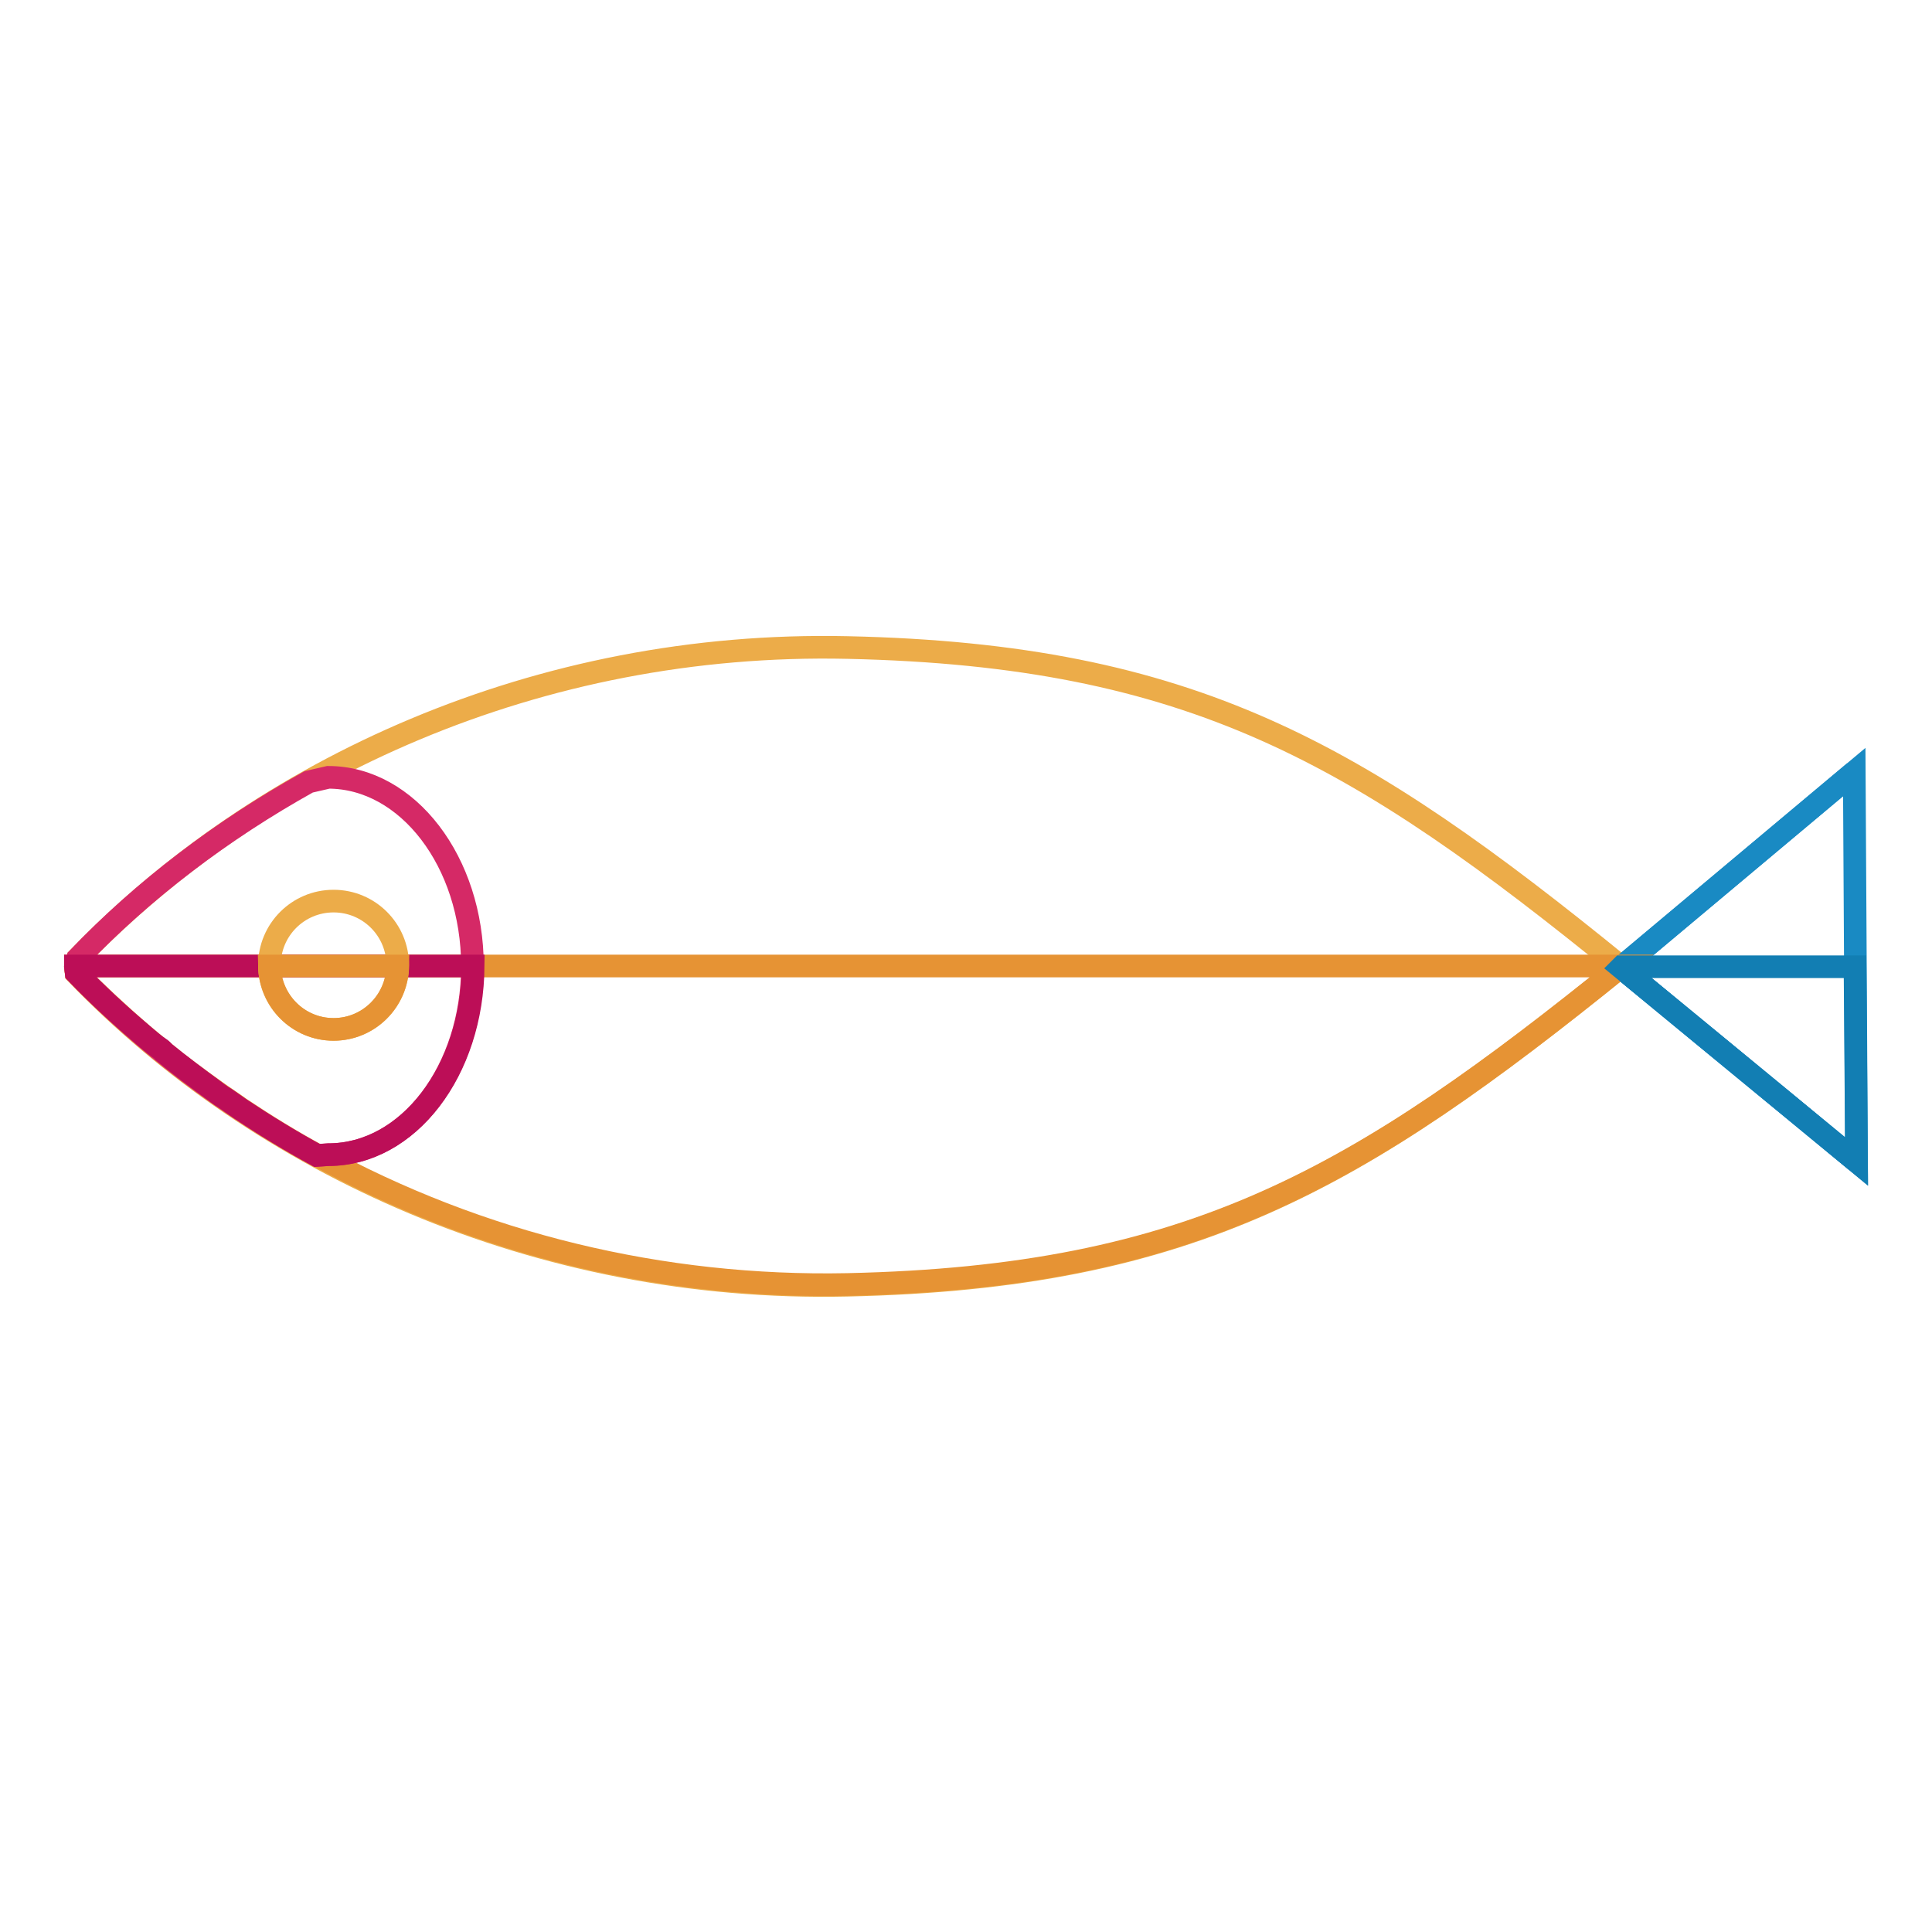 <?xml version="1.0" encoding="utf-8"?>
<!-- Svg Vector Icons : http://www.onlinewebfonts.com/icon -->
<!DOCTYPE svg PUBLIC "-//W3C//DTD SVG 1.1//EN" "http://www.w3.org/Graphics/SVG/1.1/DTD/svg11.dtd">
<svg version="1.1" xmlns="http://www.w3.org/2000/svg" xmlns:xlink="http://www.w3.org/1999/xlink" x="0px" y="0px" viewBox="0 0 256 256" enable-background="new 0 0 256 256" xml:space="preserve">
<g> <path stroke-width="3" fill-opacity="0" stroke="#ecac49"  d="M10.3,127l-0.3,1.2l0.1,0.8c24.3,25.2,61.1,42.2,102.1,41.3c45.7-1,67.7-14,102.6-42.2 C180,99.8,158,86.8,112.3,85.8C71.3,84.9,34.6,101.8,10.3,127z"/> <path stroke-width="3" fill-opacity="0" stroke="#198ac3"  d="M246,153.9c-11.8-9.7-31.2-25.7-31.2-25.7l30.9-25.9"/> <path stroke-width="3" fill-opacity="0" stroke="#198ac3"  d="M246,153.9c-11.8-9.7-31.2-25.7-31.2-25.7l30.9-25.9L246,153.9L246,153.9z"/> <path stroke-width="3" fill-opacity="0" stroke="#e69334"  d="M18.8,137c1,0.8,1.9,1.6,2.9,2.4c2.2,1.8,4.5,3.5,6.9,5.2c1.1,0.8,2.2,1.5,3.3,2.3 c3.3,2.2,6.7,4.3,10.2,6.2c21.5,11.8,45.7,17.6,70.2,17.1c45.7-1,67.7-14,102.6-42.2H10l0,0.1l0.1,0.8 C12.9,131.7,15.8,134.4,18.8,137z"/> <path stroke-width="3" fill-opacity="0" stroke="#127eb3"  d="M214.8,128.2c0,0,19.5,16,31.2,25.7l-0.2-25.8h-30.9L214.8,128.2L214.8,128.2z"/> <path stroke-width="3" fill-opacity="0" stroke="#d52966"  d="M10,128.1l0.1,0.8c9.1,9.4,19.8,17.6,31.9,24.2l1.5-0.1c10.6,0,19.1-11.2,19.1-25c0-13.8-8.6-25-19.1-25 l-2.6,0.6C29.4,110,19,117.9,10.3,127L10,128.1z"/> <path stroke-width="3" fill-opacity="0" stroke="#bc0e57"  d="M62.7,128H10l0,0.1l0.1,0.8c2.7,2.8,5.6,5.5,8.7,8.1c0.8,0.7,1.6,1.4,2.5,2c0.1,0.1,0.3,0.2,0.4,0.4 c2.2,1.8,4.5,3.5,6.8,5.2c0.5,0.4,1.1,0.8,1.6,1.1c0.6,0.4,1.1,0.8,1.7,1.2c3.3,2.2,6.7,4.3,10.2,6.2l1.5-0.1 C54.1,153,62.6,141.9,62.7,128z"/> <path stroke-width="3" fill-opacity="0" stroke="#ecac49"  d="M35.7,127.9c0,4.7,3.8,8.5,8.5,8.5s8.5-3.8,8.5-8.5l0,0c0-4.7-3.8-8.5-8.5-8.5S35.7,123.2,35.7,127.9 L35.7,127.9z"/> <path stroke-width="3" fill-opacity="0" stroke="#e69334"  d="M35.7,128c0.1,4.6,3.8,8.4,8.5,8.4c4.6,0,8.4-3.7,8.5-8.4H35.7z"/></g>
</svg>